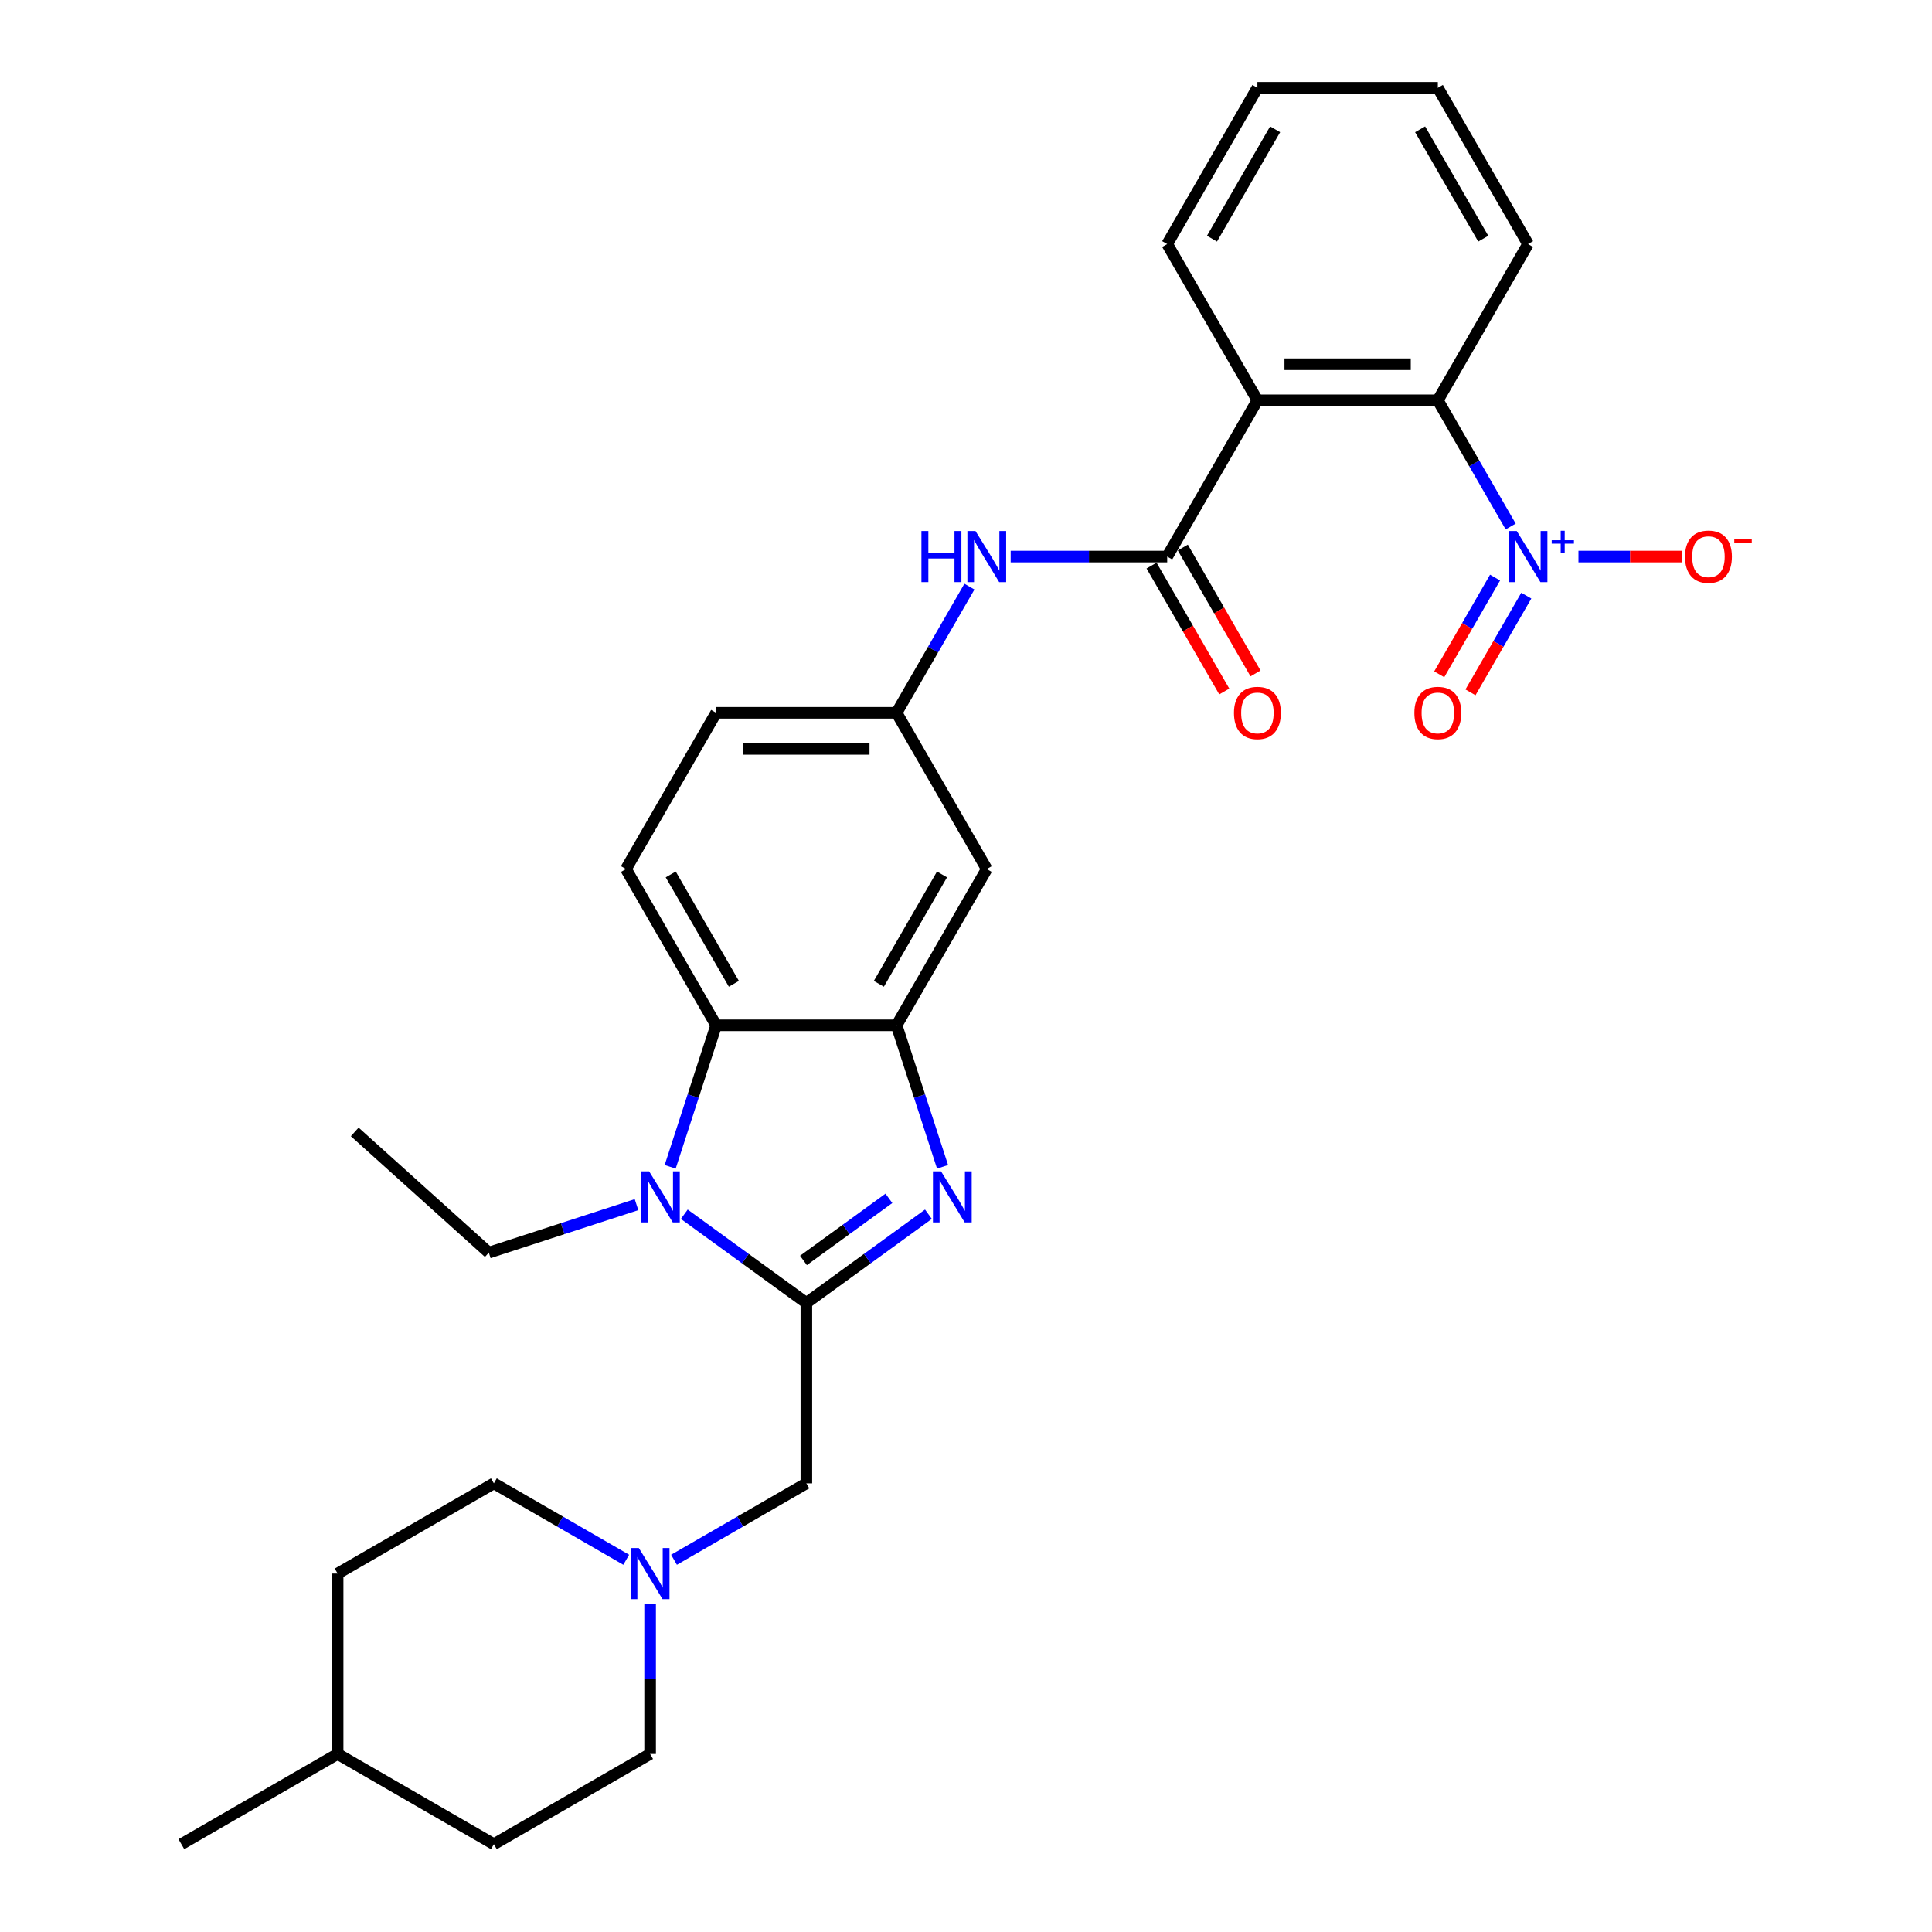 <?xml version='1.0' encoding='iso-8859-1'?>
<svg version='1.1' baseProfile='full'
              xmlns='http://www.w3.org/2000/svg'
                      xmlns:rdkit='http://www.rdkit.org/xml'
                      xmlns:xlink='http://www.w3.org/1999/xlink'
                  xml:space='preserve'
width='1000px' height='1000px' viewBox='0 0 1000 1000'>
<!-- END OF HEADER -->
<rect style='opacity:1.0;fill:#FFFFFF;stroke:none' width='1000' height='1000' x='0' y='0'> </rect>
<path class='bond-0' d='M 417.373,674.394 L 448.965,651.441' style='fill:none;fill-rule:evenodd;stroke:#000000;stroke-width:6px;stroke-linecap:butt;stroke-linejoin:miter;stroke-opacity:1' />
<path class='bond-0' d='M 448.965,651.441 L 480.558,628.487' style='fill:none;fill-rule:evenodd;stroke:#0000FF;stroke-width:6px;stroke-linecap:butt;stroke-linejoin:miter;stroke-opacity:1' />
<path class='bond-0' d='M 415.873,652.398 L 437.987,636.331' style='fill:none;fill-rule:evenodd;stroke:#000000;stroke-width:6px;stroke-linecap:butt;stroke-linejoin:miter;stroke-opacity:1' />
<path class='bond-0' d='M 437.987,636.331 L 460.102,620.264' style='fill:none;fill-rule:evenodd;stroke:#0000FF;stroke-width:6px;stroke-linecap:butt;stroke-linejoin:miter;stroke-opacity:1' />
<path class='bond-1' d='M 417.373,674.394 L 385.78,651.441' style='fill:none;fill-rule:evenodd;stroke:#000000;stroke-width:6px;stroke-linecap:butt;stroke-linejoin:miter;stroke-opacity:1' />
<path class='bond-1' d='M 385.78,651.441 L 354.188,628.487' style='fill:none;fill-rule:evenodd;stroke:#0000FF;stroke-width:6px;stroke-linecap:butt;stroke-linejoin:miter;stroke-opacity:1' />
<path class='bond-9' d='M 417.373,674.394 L 417.373,767.778' style='fill:none;fill-rule:evenodd;stroke:#000000;stroke-width:6px;stroke-linecap:butt;stroke-linejoin:miter;stroke-opacity:1' />
<path class='bond-3' d='M 487.867,603.947 L 475.966,567.319' style='fill:none;fill-rule:evenodd;stroke:#0000FF;stroke-width:6px;stroke-linecap:butt;stroke-linejoin:miter;stroke-opacity:1' />
<path class='bond-3' d='M 475.966,567.319 L 464.065,530.691' style='fill:none;fill-rule:evenodd;stroke:#000000;stroke-width:6px;stroke-linecap:butt;stroke-linejoin:miter;stroke-opacity:1' />
<path class='bond-6' d='M 346.879,603.947 L 358.78,567.319' style='fill:none;fill-rule:evenodd;stroke:#0000FF;stroke-width:6px;stroke-linecap:butt;stroke-linejoin:miter;stroke-opacity:1' />
<path class='bond-6' d='M 358.78,567.319 L 370.681,530.691' style='fill:none;fill-rule:evenodd;stroke:#000000;stroke-width:6px;stroke-linecap:butt;stroke-linejoin:miter;stroke-opacity:1' />
<path class='bond-20' d='M 329.46,623.522 L 291.235,635.942' style='fill:none;fill-rule:evenodd;stroke:#0000FF;stroke-width:6px;stroke-linecap:butt;stroke-linejoin:miter;stroke-opacity:1' />
<path class='bond-20' d='M 291.235,635.942 L 253.011,648.362' style='fill:none;fill-rule:evenodd;stroke:#000000;stroke-width:6px;stroke-linecap:butt;stroke-linejoin:miter;stroke-opacity:1' />
<path class='bond-2' d='M 781.926,272.515 L 763.071,239.858' style='fill:none;fill-rule:evenodd;stroke:#0000FF;stroke-width:6px;stroke-linecap:butt;stroke-linejoin:miter;stroke-opacity:1' />
<path class='bond-2' d='M 763.071,239.858 L 744.216,207.2' style='fill:none;fill-rule:evenodd;stroke:#000000;stroke-width:6px;stroke-linecap:butt;stroke-linejoin:miter;stroke-opacity:1' />
<path class='bond-13' d='M 817.004,288.073 L 843.737,288.073' style='fill:none;fill-rule:evenodd;stroke:#0000FF;stroke-width:6px;stroke-linecap:butt;stroke-linejoin:miter;stroke-opacity:1' />
<path class='bond-13' d='M 843.737,288.073 L 870.47,288.073' style='fill:none;fill-rule:evenodd;stroke:#FF0000;stroke-width:6px;stroke-linecap:butt;stroke-linejoin:miter;stroke-opacity:1' />
<path class='bond-15' d='M 773.839,298.961 L 759.388,323.99' style='fill:none;fill-rule:evenodd;stroke:#0000FF;stroke-width:6px;stroke-linecap:butt;stroke-linejoin:miter;stroke-opacity:1' />
<path class='bond-15' d='M 759.388,323.99 L 744.938,349.018' style='fill:none;fill-rule:evenodd;stroke:#FF0000;stroke-width:6px;stroke-linecap:butt;stroke-linejoin:miter;stroke-opacity:1' />
<path class='bond-15' d='M 790.013,308.3 L 775.563,333.328' style='fill:none;fill-rule:evenodd;stroke:#0000FF;stroke-width:6px;stroke-linecap:butt;stroke-linejoin:miter;stroke-opacity:1' />
<path class='bond-15' d='M 775.563,333.328 L 761.113,358.357' style='fill:none;fill-rule:evenodd;stroke:#FF0000;stroke-width:6px;stroke-linecap:butt;stroke-linejoin:miter;stroke-opacity:1' />
<path class='bond-11' d='M 464.065,530.691 L 510.757,449.818' style='fill:none;fill-rule:evenodd;stroke:#000000;stroke-width:6px;stroke-linecap:butt;stroke-linejoin:miter;stroke-opacity:1' />
<path class='bond-11' d='M 454.894,509.222 L 487.578,452.611' style='fill:none;fill-rule:evenodd;stroke:#000000;stroke-width:6px;stroke-linecap:butt;stroke-linejoin:miter;stroke-opacity:1' />
<path class='bond-30' d='M 464.065,530.691 L 370.681,530.691' style='fill:none;fill-rule:evenodd;stroke:#000000;stroke-width:6px;stroke-linecap:butt;stroke-linejoin:miter;stroke-opacity:1' />
<path class='bond-4' d='M 650.832,207.2 L 604.141,288.073' style='fill:none;fill-rule:evenodd;stroke:#000000;stroke-width:6px;stroke-linecap:butt;stroke-linejoin:miter;stroke-opacity:1' />
<path class='bond-7' d='M 650.832,207.2 L 744.216,207.2' style='fill:none;fill-rule:evenodd;stroke:#000000;stroke-width:6px;stroke-linecap:butt;stroke-linejoin:miter;stroke-opacity:1' />
<path class='bond-7' d='M 664.84,188.523 L 730.209,188.523' style='fill:none;fill-rule:evenodd;stroke:#000000;stroke-width:6px;stroke-linecap:butt;stroke-linejoin:miter;stroke-opacity:1' />
<path class='bond-21' d='M 650.832,207.2 L 604.141,126.327' style='fill:none;fill-rule:evenodd;stroke:#000000;stroke-width:6px;stroke-linecap:butt;stroke-linejoin:miter;stroke-opacity:1' />
<path class='bond-5' d='M 604.141,288.073 L 563.631,288.073' style='fill:none;fill-rule:evenodd;stroke:#000000;stroke-width:6px;stroke-linecap:butt;stroke-linejoin:miter;stroke-opacity:1' />
<path class='bond-5' d='M 563.631,288.073 L 523.121,288.073' style='fill:none;fill-rule:evenodd;stroke:#0000FF;stroke-width:6px;stroke-linecap:butt;stroke-linejoin:miter;stroke-opacity:1' />
<path class='bond-16' d='M 596.053,292.742 L 614.865,325.325' style='fill:none;fill-rule:evenodd;stroke:#000000;stroke-width:6px;stroke-linecap:butt;stroke-linejoin:miter;stroke-opacity:1' />
<path class='bond-16' d='M 614.865,325.325 L 633.677,357.908' style='fill:none;fill-rule:evenodd;stroke:#FF0000;stroke-width:6px;stroke-linecap:butt;stroke-linejoin:miter;stroke-opacity:1' />
<path class='bond-16' d='M 612.228,283.404 L 631.039,315.986' style='fill:none;fill-rule:evenodd;stroke:#000000;stroke-width:6px;stroke-linecap:butt;stroke-linejoin:miter;stroke-opacity:1' />
<path class='bond-16' d='M 631.039,315.986 L 649.851,348.569' style='fill:none;fill-rule:evenodd;stroke:#FF0000;stroke-width:6px;stroke-linecap:butt;stroke-linejoin:miter;stroke-opacity:1' />
<path class='bond-12' d='M 370.681,530.691 L 323.989,449.818' style='fill:none;fill-rule:evenodd;stroke:#000000;stroke-width:6px;stroke-linecap:butt;stroke-linejoin:miter;stroke-opacity:1' />
<path class='bond-12' d='M 379.852,509.222 L 347.167,452.611' style='fill:none;fill-rule:evenodd;stroke:#000000;stroke-width:6px;stroke-linecap:butt;stroke-linejoin:miter;stroke-opacity:1' />
<path class='bond-24' d='M 744.216,207.2 L 790.908,126.327' style='fill:none;fill-rule:evenodd;stroke:#000000;stroke-width:6px;stroke-linecap:butt;stroke-linejoin:miter;stroke-opacity:1' />
<path class='bond-8' d='M 501.774,303.631 L 482.92,336.288' style='fill:none;fill-rule:evenodd;stroke:#0000FF;stroke-width:6px;stroke-linecap:butt;stroke-linejoin:miter;stroke-opacity:1' />
<path class='bond-8' d='M 482.92,336.288 L 464.065,368.946' style='fill:none;fill-rule:evenodd;stroke:#000000;stroke-width:6px;stroke-linecap:butt;stroke-linejoin:miter;stroke-opacity:1' />
<path class='bond-10' d='M 417.373,767.778 L 383.119,787.555' style='fill:none;fill-rule:evenodd;stroke:#000000;stroke-width:6px;stroke-linecap:butt;stroke-linejoin:miter;stroke-opacity:1' />
<path class='bond-10' d='M 383.119,787.555 L 348.864,807.331' style='fill:none;fill-rule:evenodd;stroke:#0000FF;stroke-width:6px;stroke-linecap:butt;stroke-linejoin:miter;stroke-opacity:1' />
<path class='bond-18' d='M 324.136,807.331 L 289.882,787.555' style='fill:none;fill-rule:evenodd;stroke:#0000FF;stroke-width:6px;stroke-linecap:butt;stroke-linejoin:miter;stroke-opacity:1' />
<path class='bond-18' d='M 289.882,787.555 L 255.627,767.778' style='fill:none;fill-rule:evenodd;stroke:#000000;stroke-width:6px;stroke-linecap:butt;stroke-linejoin:miter;stroke-opacity:1' />
<path class='bond-19' d='M 336.5,830.027 L 336.5,868.941' style='fill:none;fill-rule:evenodd;stroke:#0000FF;stroke-width:6px;stroke-linecap:butt;stroke-linejoin:miter;stroke-opacity:1' />
<path class='bond-19' d='M 336.5,868.941 L 336.5,907.854' style='fill:none;fill-rule:evenodd;stroke:#000000;stroke-width:6px;stroke-linecap:butt;stroke-linejoin:miter;stroke-opacity:1' />
<path class='bond-14' d='M 510.757,449.818 L 464.065,368.946' style='fill:none;fill-rule:evenodd;stroke:#000000;stroke-width:6px;stroke-linecap:butt;stroke-linejoin:miter;stroke-opacity:1' />
<path class='bond-17' d='M 323.989,449.818 L 370.681,368.946' style='fill:none;fill-rule:evenodd;stroke:#000000;stroke-width:6px;stroke-linecap:butt;stroke-linejoin:miter;stroke-opacity:1' />
<path class='bond-31' d='M 464.065,368.946 L 370.681,368.946' style='fill:none;fill-rule:evenodd;stroke:#000000;stroke-width:6px;stroke-linecap:butt;stroke-linejoin:miter;stroke-opacity:1' />
<path class='bond-31' d='M 450.057,387.622 L 384.689,387.622' style='fill:none;fill-rule:evenodd;stroke:#000000;stroke-width:6px;stroke-linecap:butt;stroke-linejoin:miter;stroke-opacity:1' />
<path class='bond-22' d='M 255.627,767.778 L 174.755,814.47' style='fill:none;fill-rule:evenodd;stroke:#000000;stroke-width:6px;stroke-linecap:butt;stroke-linejoin:miter;stroke-opacity:1' />
<path class='bond-23' d='M 336.5,907.854 L 255.627,954.545' style='fill:none;fill-rule:evenodd;stroke:#000000;stroke-width:6px;stroke-linecap:butt;stroke-linejoin:miter;stroke-opacity:1' />
<path class='bond-27' d='M 253.011,648.362 L 183.613,585.876' style='fill:none;fill-rule:evenodd;stroke:#000000;stroke-width:6px;stroke-linecap:butt;stroke-linejoin:miter;stroke-opacity:1' />
<path class='bond-28' d='M 604.141,126.327 L 650.832,45.455' style='fill:none;fill-rule:evenodd;stroke:#000000;stroke-width:6px;stroke-linecap:butt;stroke-linejoin:miter;stroke-opacity:1' />
<path class='bond-28' d='M 627.319,123.535 L 660.003,66.924' style='fill:none;fill-rule:evenodd;stroke:#000000;stroke-width:6px;stroke-linecap:butt;stroke-linejoin:miter;stroke-opacity:1' />
<path class='bond-32' d='M 174.755,814.47 L 174.755,907.854' style='fill:none;fill-rule:evenodd;stroke:#000000;stroke-width:6px;stroke-linecap:butt;stroke-linejoin:miter;stroke-opacity:1' />
<path class='bond-25' d='M 255.627,954.545 L 174.755,907.854' style='fill:none;fill-rule:evenodd;stroke:#000000;stroke-width:6px;stroke-linecap:butt;stroke-linejoin:miter;stroke-opacity:1' />
<path class='bond-33' d='M 790.908,126.327 L 744.216,45.455' style='fill:none;fill-rule:evenodd;stroke:#000000;stroke-width:6px;stroke-linecap:butt;stroke-linejoin:miter;stroke-opacity:1' />
<path class='bond-33' d='M 767.73,123.535 L 735.045,66.924' style='fill:none;fill-rule:evenodd;stroke:#000000;stroke-width:6px;stroke-linecap:butt;stroke-linejoin:miter;stroke-opacity:1' />
<path class='bond-26' d='M 174.755,907.854 L 93.882,954.545' style='fill:none;fill-rule:evenodd;stroke:#000000;stroke-width:6px;stroke-linecap:butt;stroke-linejoin:miter;stroke-opacity:1' />
<path class='bond-29' d='M 650.832,45.455 L 744.216,45.455' style='fill:none;fill-rule:evenodd;stroke:#000000;stroke-width:6px;stroke-linecap:butt;stroke-linejoin:miter;stroke-opacity:1' />
<path  class='atom-1' d='M 487.076 606.281
L 495.742 620.289
Q 496.601 621.671, 497.983 624.174
Q 499.365 626.676, 499.44 626.826
L 499.44 606.281
L 502.951 606.281
L 502.951 632.728
L 499.328 632.728
L 490.027 617.413
Q 488.944 615.62, 487.786 613.565
Q 486.665 611.511, 486.329 610.876
L 486.329 632.728
L 482.893 632.728
L 482.893 606.281
L 487.076 606.281
' fill='#0000FF'/>
<path  class='atom-2' d='M 335.978 606.281
L 344.644 620.289
Q 345.503 621.671, 346.885 624.174
Q 348.267 626.676, 348.342 626.826
L 348.342 606.281
L 351.853 606.281
L 351.853 632.728
L 348.23 632.728
L 338.929 617.413
Q 337.846 615.62, 336.688 613.565
Q 335.567 611.511, 335.231 610.876
L 335.231 632.728
L 331.794 632.728
L 331.794 606.281
L 335.978 606.281
' fill='#0000FF'/>
<path  class='atom-3' d='M 785.062 274.85
L 793.728 288.857
Q 794.587 290.239, 795.97 292.742
Q 797.352 295.245, 797.426 295.394
L 797.426 274.85
L 800.938 274.85
L 800.938 301.296
L 797.314 301.296
L 788.013 285.981
Q 786.93 284.188, 785.772 282.134
Q 784.651 280.079, 784.315 279.444
L 784.315 301.296
L 780.879 301.296
L 780.879 274.85
L 785.062 274.85
' fill='#0000FF'/>
<path  class='atom-3' d='M 803.156 279.617
L 807.816 279.617
L 807.816 274.711
L 809.887 274.711
L 809.887 279.617
L 814.669 279.617
L 814.669 281.392
L 809.887 281.392
L 809.887 286.322
L 807.816 286.322
L 807.816 281.392
L 803.156 281.392
L 803.156 279.617
' fill='#0000FF'/>
<path  class='atom-9' d='M 476.933 274.85
L 480.519 274.85
L 480.519 286.093
L 494.041 286.093
L 494.041 274.85
L 497.627 274.85
L 497.627 301.296
L 494.041 301.296
L 494.041 289.081
L 480.519 289.081
L 480.519 301.296
L 476.933 301.296
L 476.933 274.85
' fill='#0000FF'/>
<path  class='atom-9' d='M 504.911 274.85
L 513.577 288.857
Q 514.436 290.239, 515.818 292.742
Q 517.2 295.245, 517.275 295.394
L 517.275 274.85
L 520.786 274.85
L 520.786 301.296
L 517.163 301.296
L 507.862 285.981
Q 506.779 284.188, 505.621 282.134
Q 504.5 280.079, 504.164 279.444
L 504.164 301.296
L 500.727 301.296
L 500.727 274.85
L 504.911 274.85
' fill='#0000FF'/>
<path  class='atom-11' d='M 330.654 801.247
L 339.32 815.254
Q 340.179 816.636, 341.562 819.139
Q 342.944 821.642, 343.018 821.791
L 343.018 801.247
L 346.53 801.247
L 346.53 827.693
L 342.906 827.693
L 333.605 812.378
Q 332.522 810.585, 331.364 808.531
Q 330.243 806.476, 329.907 805.841
L 329.907 827.693
L 326.471 827.693
L 326.471 801.247
L 330.654 801.247
' fill='#0000FF'/>
<path  class='atom-14' d='M 872.152 288.148
Q 872.152 281.797, 875.29 278.249
Q 878.427 274.7, 884.292 274.7
Q 890.156 274.7, 893.294 278.249
Q 896.432 281.797, 896.432 288.148
Q 896.432 294.572, 893.257 298.233
Q 890.082 301.856, 884.292 301.856
Q 878.465 301.856, 875.29 298.233
Q 872.152 294.61, 872.152 288.148
M 884.292 298.868
Q 888.326 298.868, 890.493 296.179
Q 892.697 293.452, 892.697 288.148
Q 892.697 282.955, 890.493 280.341
Q 888.326 277.689, 884.292 277.689
Q 880.258 277.689, 878.054 280.303
Q 875.887 282.918, 875.887 288.148
Q 875.887 293.489, 878.054 296.179
Q 880.258 298.868, 884.292 298.868
' fill='#FF0000'/>
<path  class='atom-14' d='M 897.665 279.017
L 906.712 279.017
L 906.712 280.989
L 897.665 280.989
L 897.665 279.017
' fill='#FF0000'/>
<path  class='atom-16' d='M 732.076 369.02
Q 732.076 362.67, 735.214 359.122
Q 738.352 355.573, 744.216 355.573
Q 750.081 355.573, 753.218 359.122
Q 756.356 362.67, 756.356 369.02
Q 756.356 375.445, 753.181 379.106
Q 750.006 382.729, 744.216 382.729
Q 738.389 382.729, 735.214 379.106
Q 732.076 375.482, 732.076 369.02
M 744.216 379.741
Q 748.25 379.741, 750.417 377.051
Q 752.621 374.324, 752.621 369.02
Q 752.621 363.828, 750.417 361.213
Q 748.25 358.561, 744.216 358.561
Q 740.182 358.561, 737.978 361.176
Q 735.812 363.791, 735.812 369.02
Q 735.812 374.362, 737.978 377.051
Q 740.182 379.741, 744.216 379.741
' fill='#FF0000'/>
<path  class='atom-17' d='M 638.693 369.02
Q 638.693 362.67, 641.83 359.122
Q 644.968 355.573, 650.832 355.573
Q 656.697 355.573, 659.835 359.122
Q 662.972 362.67, 662.972 369.02
Q 662.972 375.445, 659.797 379.106
Q 656.622 382.729, 650.832 382.729
Q 645.005 382.729, 641.83 379.106
Q 638.693 375.482, 638.693 369.02
M 650.832 379.741
Q 654.867 379.741, 657.033 377.051
Q 659.237 374.324, 659.237 369.02
Q 659.237 363.828, 657.033 361.213
Q 654.867 358.561, 650.832 358.561
Q 646.798 358.561, 644.594 361.176
Q 642.428 363.791, 642.428 369.02
Q 642.428 374.362, 644.594 377.051
Q 646.798 379.741, 650.832 379.741
' fill='#FF0000'/>
</svg>
